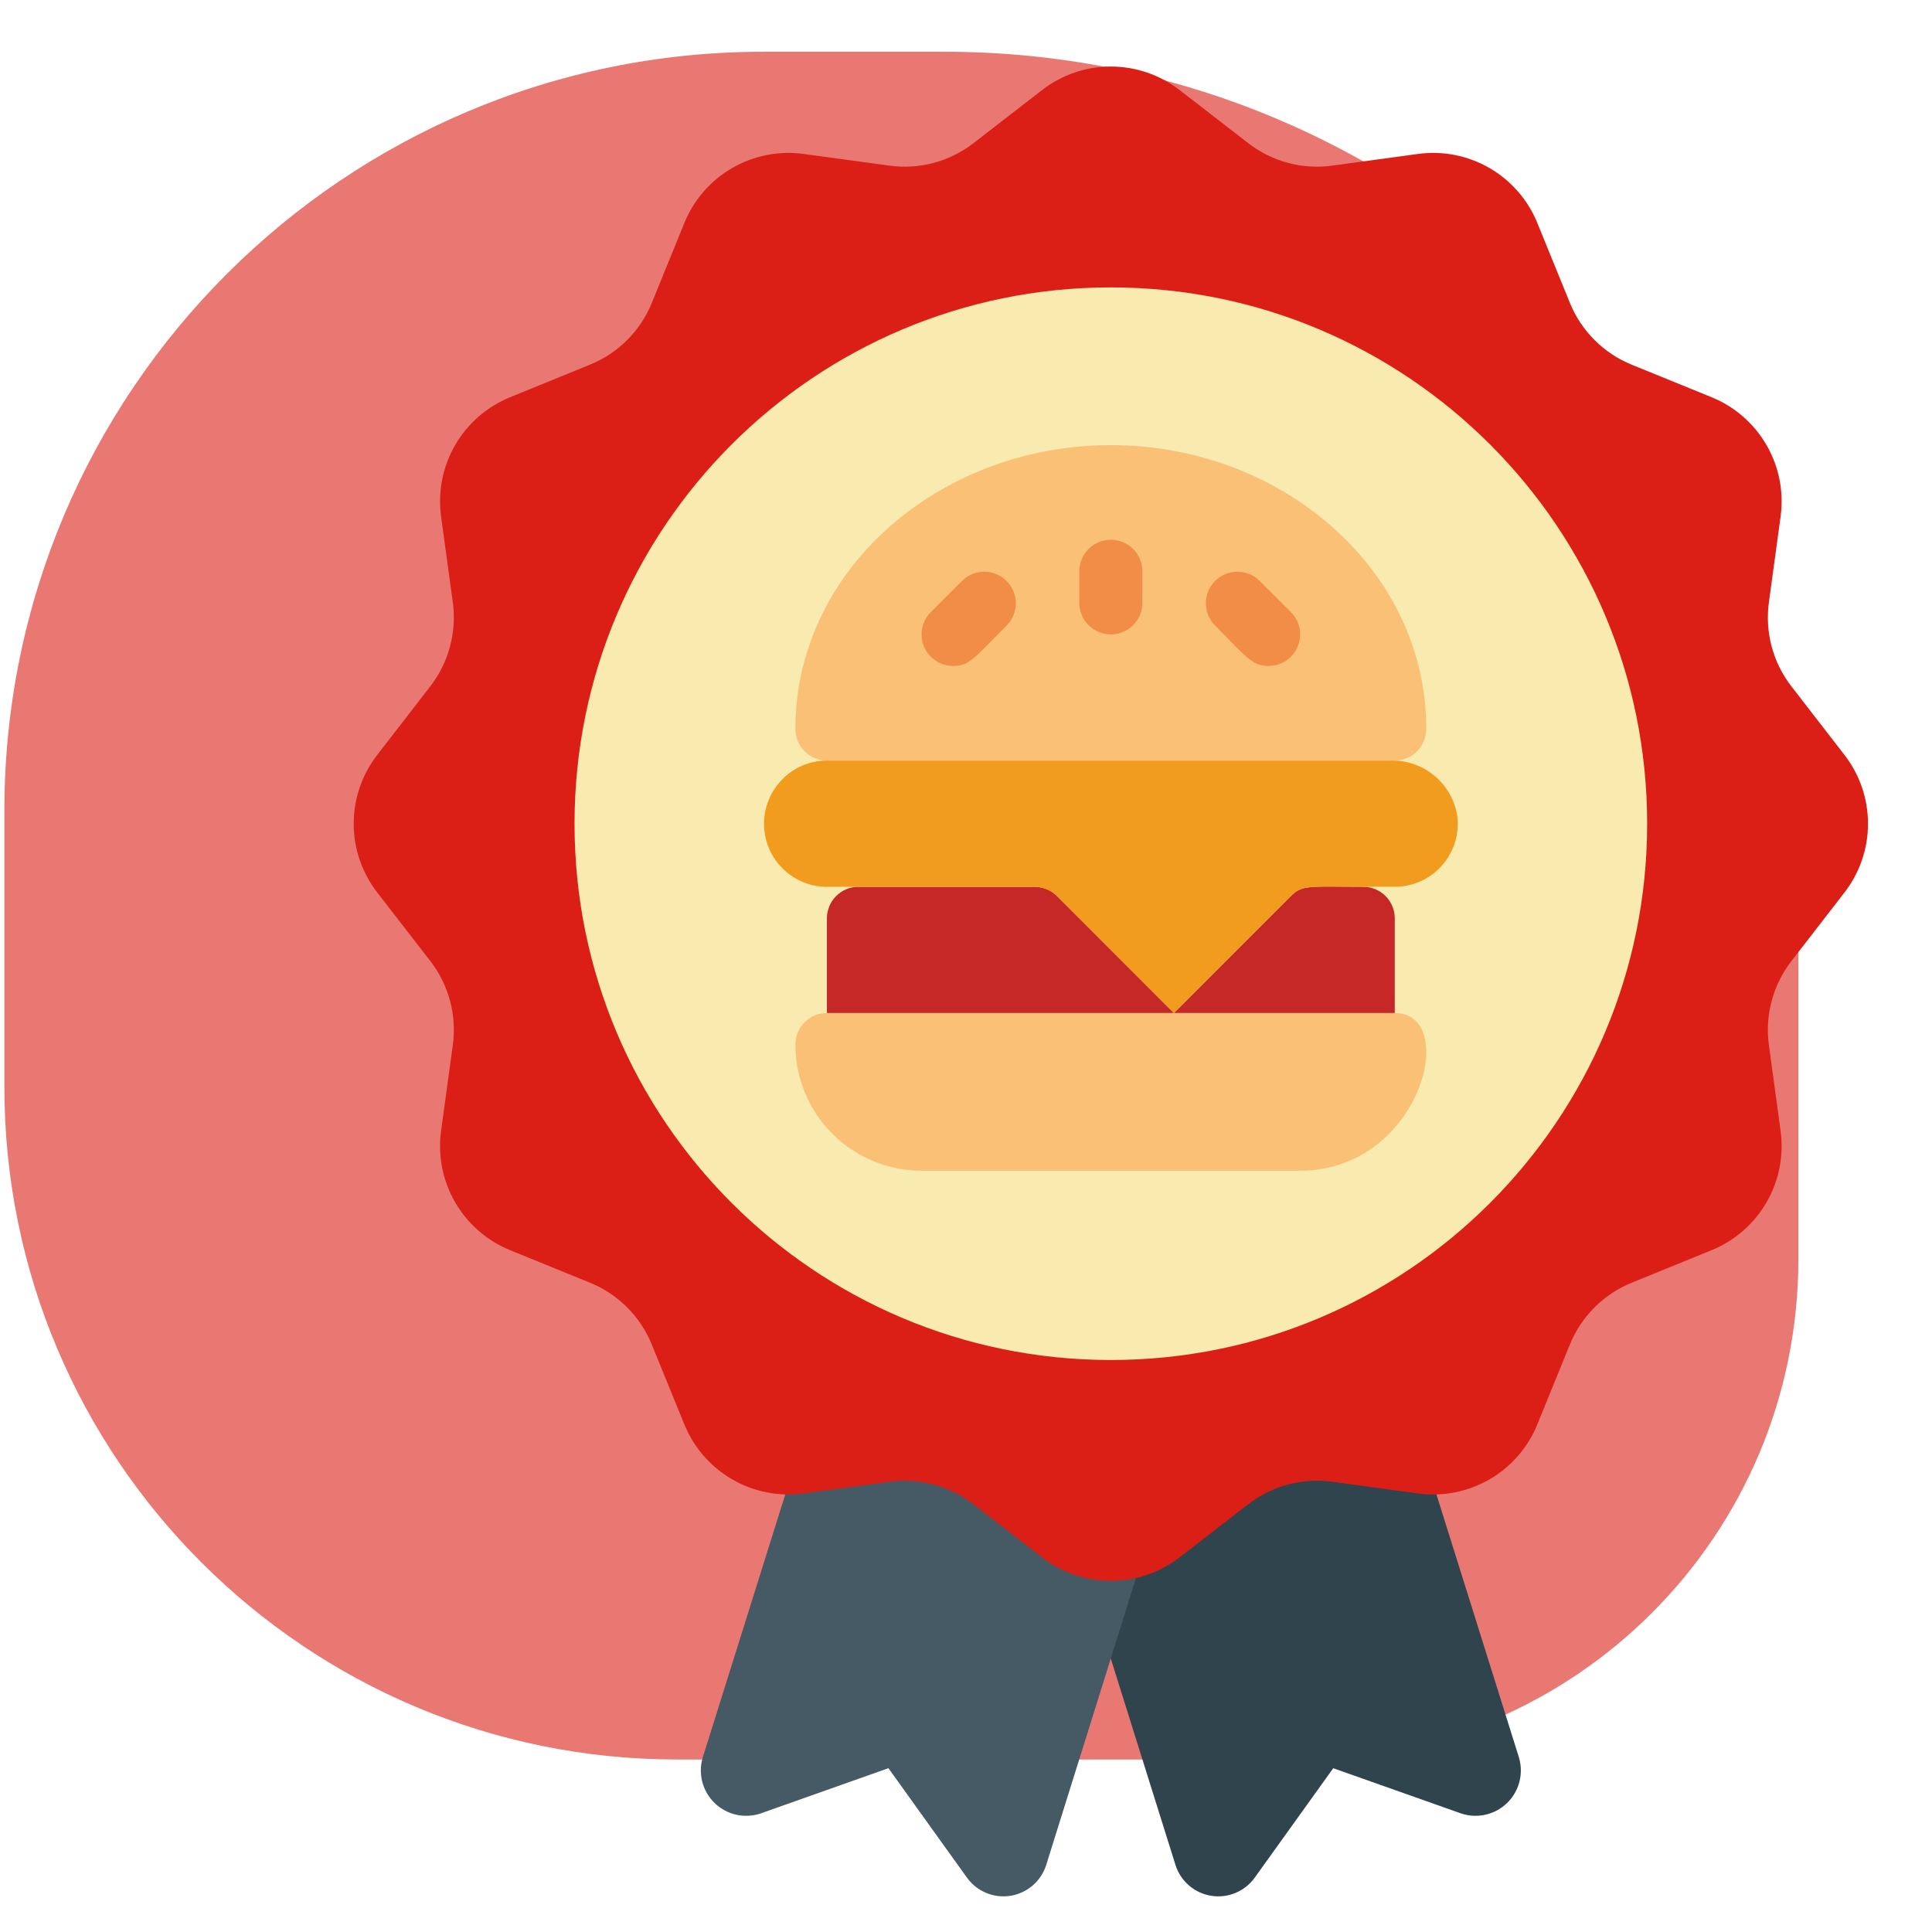 <?xml version="1.0" encoding="UTF-8"?>
<svg xmlns="http://www.w3.org/2000/svg" width="112" height="112" viewBox="0 0 112 112" fill="none">
  <path d="M0.253 47C0.253 22.7 19.952 3 44.253 3H54.753C82.091 3 104.253 25.162 104.253 52.5V73C104.253 89.016 91.269 102 75.253 102H39.253C17.714 102 0.253 84.539 0.253 63V47Z" fill="#DB1F16" fill-opacity="0.6"></path>
  <path d="M82.116 82.95L88.044 101.846C88.19 102.31 88.204 102.806 88.085 103.278C87.966 103.75 87.719 104.18 87.37 104.52C87.021 104.859 86.584 105.095 86.109 105.201C85.634 105.307 85.139 105.279 84.679 105.12L77.29 102.505L72.736 108.851C72.455 109.242 72.07 109.548 71.625 109.733C71.18 109.919 70.692 109.977 70.215 109.901C69.739 109.825 69.293 109.618 68.928 109.303C68.562 108.989 68.292 108.579 68.146 108.119L62.189 89.119L82.116 82.95Z" fill="#2F444C"></path>
  <path d="M46.756 82.705L40.75 101.846C40.603 102.31 40.589 102.806 40.708 103.278C40.827 103.75 41.075 104.18 41.424 104.52C41.773 104.859 42.209 105.095 42.684 105.201C43.159 105.307 43.655 105.279 44.115 105.12L51.503 102.504L56.057 108.851C56.339 109.242 56.724 109.548 57.169 109.733C57.614 109.919 58.102 109.977 58.578 109.901C59.054 109.825 59.5 109.618 59.865 109.303C60.231 108.989 60.502 108.579 60.648 108.119L67.676 85.653L46.756 82.705Z" fill="#455A64"></path>
  <path d="M106.925 51.739L103.849 55.715C103.318 56.399 102.93 57.182 102.706 58.019C102.482 58.855 102.427 59.728 102.545 60.585L103.223 65.556C103.419 66.989 103.132 68.447 102.408 69.699C101.684 70.951 100.565 71.927 99.225 72.473L94.586 74.364C93.781 74.691 93.05 75.176 92.436 75.79C91.822 76.404 91.336 77.135 91.008 77.939L89.119 82.579C88.573 83.918 87.597 85.038 86.345 85.762C85.093 86.486 83.635 86.772 82.202 86.577L77.232 85.898C76.374 85.781 75.501 85.835 74.664 86.059C73.828 86.283 73.044 86.672 72.359 87.203L68.385 90.279C67.244 91.163 65.841 91.644 64.397 91.644C62.953 91.644 61.549 91.163 60.408 90.279L56.432 87.203C55.748 86.672 54.965 86.284 54.128 86.06C53.292 85.836 52.419 85.781 51.562 85.898L46.591 86.577C45.158 86.772 43.7 86.486 42.448 85.762C41.196 85.038 40.22 83.918 39.674 82.579L37.783 77.939C37.456 77.135 36.971 76.404 36.357 75.79C35.743 75.175 35.012 74.69 34.208 74.362L29.568 72.473C28.229 71.927 27.109 70.951 26.385 69.699C25.661 68.447 25.375 66.989 25.57 65.556L26.249 60.585C26.366 59.727 26.312 58.855 26.088 58.018C25.864 57.181 25.475 56.398 24.945 55.713L21.869 51.739C20.984 50.598 20.504 49.195 20.504 47.751C20.504 46.306 20.984 44.903 21.869 43.762L24.945 39.786C25.475 39.102 25.864 38.318 26.087 37.482C26.311 36.646 26.366 35.773 26.249 34.916L25.57 29.945C25.375 28.512 25.661 27.054 26.385 25.802C27.109 24.55 28.229 23.574 29.568 23.028L34.208 21.137C35.012 20.809 35.743 20.325 36.358 19.71C36.972 19.096 37.457 18.366 37.785 17.562L39.674 12.922C40.22 11.582 41.196 10.463 42.448 9.739C43.7 9.015 45.158 8.728 46.591 8.924L51.562 9.602C52.42 9.72 53.293 9.665 54.129 9.442C54.966 9.218 55.749 8.829 56.434 8.298L60.408 5.222C61.549 4.338 62.953 3.857 64.397 3.857C65.841 3.857 67.244 4.338 68.385 5.222L72.361 8.298C73.046 8.829 73.829 9.217 74.665 9.441C75.501 9.665 76.374 9.72 77.232 9.602L82.202 8.924C83.635 8.728 85.093 9.015 86.345 9.739C87.597 10.463 88.573 11.582 89.119 12.922L91.01 17.562C91.338 18.366 91.823 19.097 92.437 19.711C93.051 20.326 93.781 20.811 94.586 21.139L99.225 23.028C100.565 23.574 101.684 24.55 102.408 25.802C103.132 27.054 103.419 28.512 103.223 29.945L102.545 34.916C102.427 35.774 102.482 36.646 102.706 37.483C102.93 38.32 103.318 39.103 103.849 39.788L106.925 43.762C107.81 44.903 108.29 46.306 108.29 47.751C108.29 49.195 107.81 50.598 106.925 51.739Z" fill="#DB1F16"></path>
  <path d="M64.397 78.841C81.568 78.841 95.487 64.921 95.487 47.751C95.487 30.58 81.568 16.66 64.397 16.66C47.226 16.66 33.306 30.58 33.306 47.751C33.306 64.921 47.226 78.841 64.397 78.841Z" fill="#F9EAB0"></path>
  <path d="M80.856 44.093C81.341 44.09 81.804 43.896 82.146 43.554C82.489 43.212 82.682 42.748 82.685 42.264C82.685 33.001 74.287 25.804 64.397 25.804C54.47 25.804 46.108 33.023 46.108 42.264C46.108 42.749 46.301 43.214 46.644 43.557C46.987 43.9 47.452 44.093 47.937 44.093H80.856ZM75.37 67.868H53.424C51.483 67.868 49.623 67.097 48.251 65.725C46.879 64.353 46.108 62.493 46.108 60.552C46.108 60.067 46.301 59.602 46.644 59.259C46.987 58.916 47.452 58.724 47.937 58.724H80.856C84.673 58.724 82.354 67.868 75.37 67.868Z" fill="#FAC176"></path>
  <path d="M80.856 53.237V58.724H68.054L74.839 51.938C75.507 51.271 75.937 51.408 79.028 51.408C79.513 51.408 79.978 51.601 80.321 51.944C80.664 52.287 80.856 52.752 80.856 53.237ZM68.054 58.724H47.937V53.237C47.937 52.752 48.13 52.287 48.473 51.944C48.816 51.601 49.281 51.408 49.766 51.408H59.989C60.469 51.412 60.928 51.602 61.269 51.938L68.054 58.724Z" fill="#C62828"></path>
  <path d="M84.496 47.421C84.541 47.927 84.481 48.437 84.319 48.918C84.157 49.399 83.897 49.841 83.554 50.216C83.212 50.592 82.795 50.891 82.331 51.096C81.866 51.301 81.364 51.408 80.856 51.408C75.803 51.408 75.54 51.24 74.839 51.938L68.054 58.724L61.269 51.938C60.928 51.602 60.468 51.412 59.989 51.408H48.138C47.4 51.447 46.667 51.261 46.037 50.874C45.406 50.488 44.908 49.92 44.606 49.245C44.306 48.569 44.216 47.819 44.35 47.092C44.485 46.364 44.836 45.695 45.358 45.172C45.694 44.828 46.095 44.555 46.538 44.37C46.981 44.184 47.457 44.09 47.937 44.093H80.655C81.594 44.075 82.505 44.405 83.215 45.02C83.924 45.634 84.38 46.49 84.496 47.421Z" fill="#F29C1F"></path>
  <path d="M64.397 36.777C63.912 36.777 63.447 36.585 63.103 36.242C62.761 35.899 62.568 35.434 62.568 34.949V33.12C62.568 32.635 62.761 32.169 63.103 31.826C63.447 31.483 63.912 31.291 64.397 31.291C64.882 31.291 65.347 31.483 65.69 31.826C66.033 32.169 66.225 32.635 66.225 33.12V34.949C66.225 35.434 66.033 35.899 65.69 36.242C65.347 36.585 64.882 36.777 64.397 36.777ZM55.252 38.606C54.891 38.606 54.537 38.499 54.237 38.298C53.936 38.097 53.702 37.811 53.563 37.477C53.425 37.143 53.389 36.775 53.459 36.421C53.53 36.066 53.704 35.74 53.959 35.484L55.788 33.656C56.133 33.322 56.595 33.138 57.075 33.142C57.554 33.146 58.013 33.339 58.352 33.678C58.691 34.017 58.883 34.475 58.888 34.955C58.892 35.435 58.707 35.897 58.374 36.242C56.436 38.182 56.203 38.606 55.252 38.606ZM73.541 38.606C72.572 38.606 72.306 38.129 70.419 36.242C70.086 35.897 69.902 35.435 69.906 34.955C69.91 34.475 70.102 34.017 70.441 33.678C70.78 33.339 71.239 33.146 71.719 33.142C72.198 33.138 72.66 33.322 73.005 33.656L74.834 35.484C75.09 35.74 75.264 36.066 75.334 36.421C75.405 36.775 75.369 37.143 75.23 37.477C75.092 37.811 74.858 38.097 74.557 38.298C74.256 38.499 73.903 38.606 73.541 38.606Z" fill="#F18D46"></path>
</svg>
